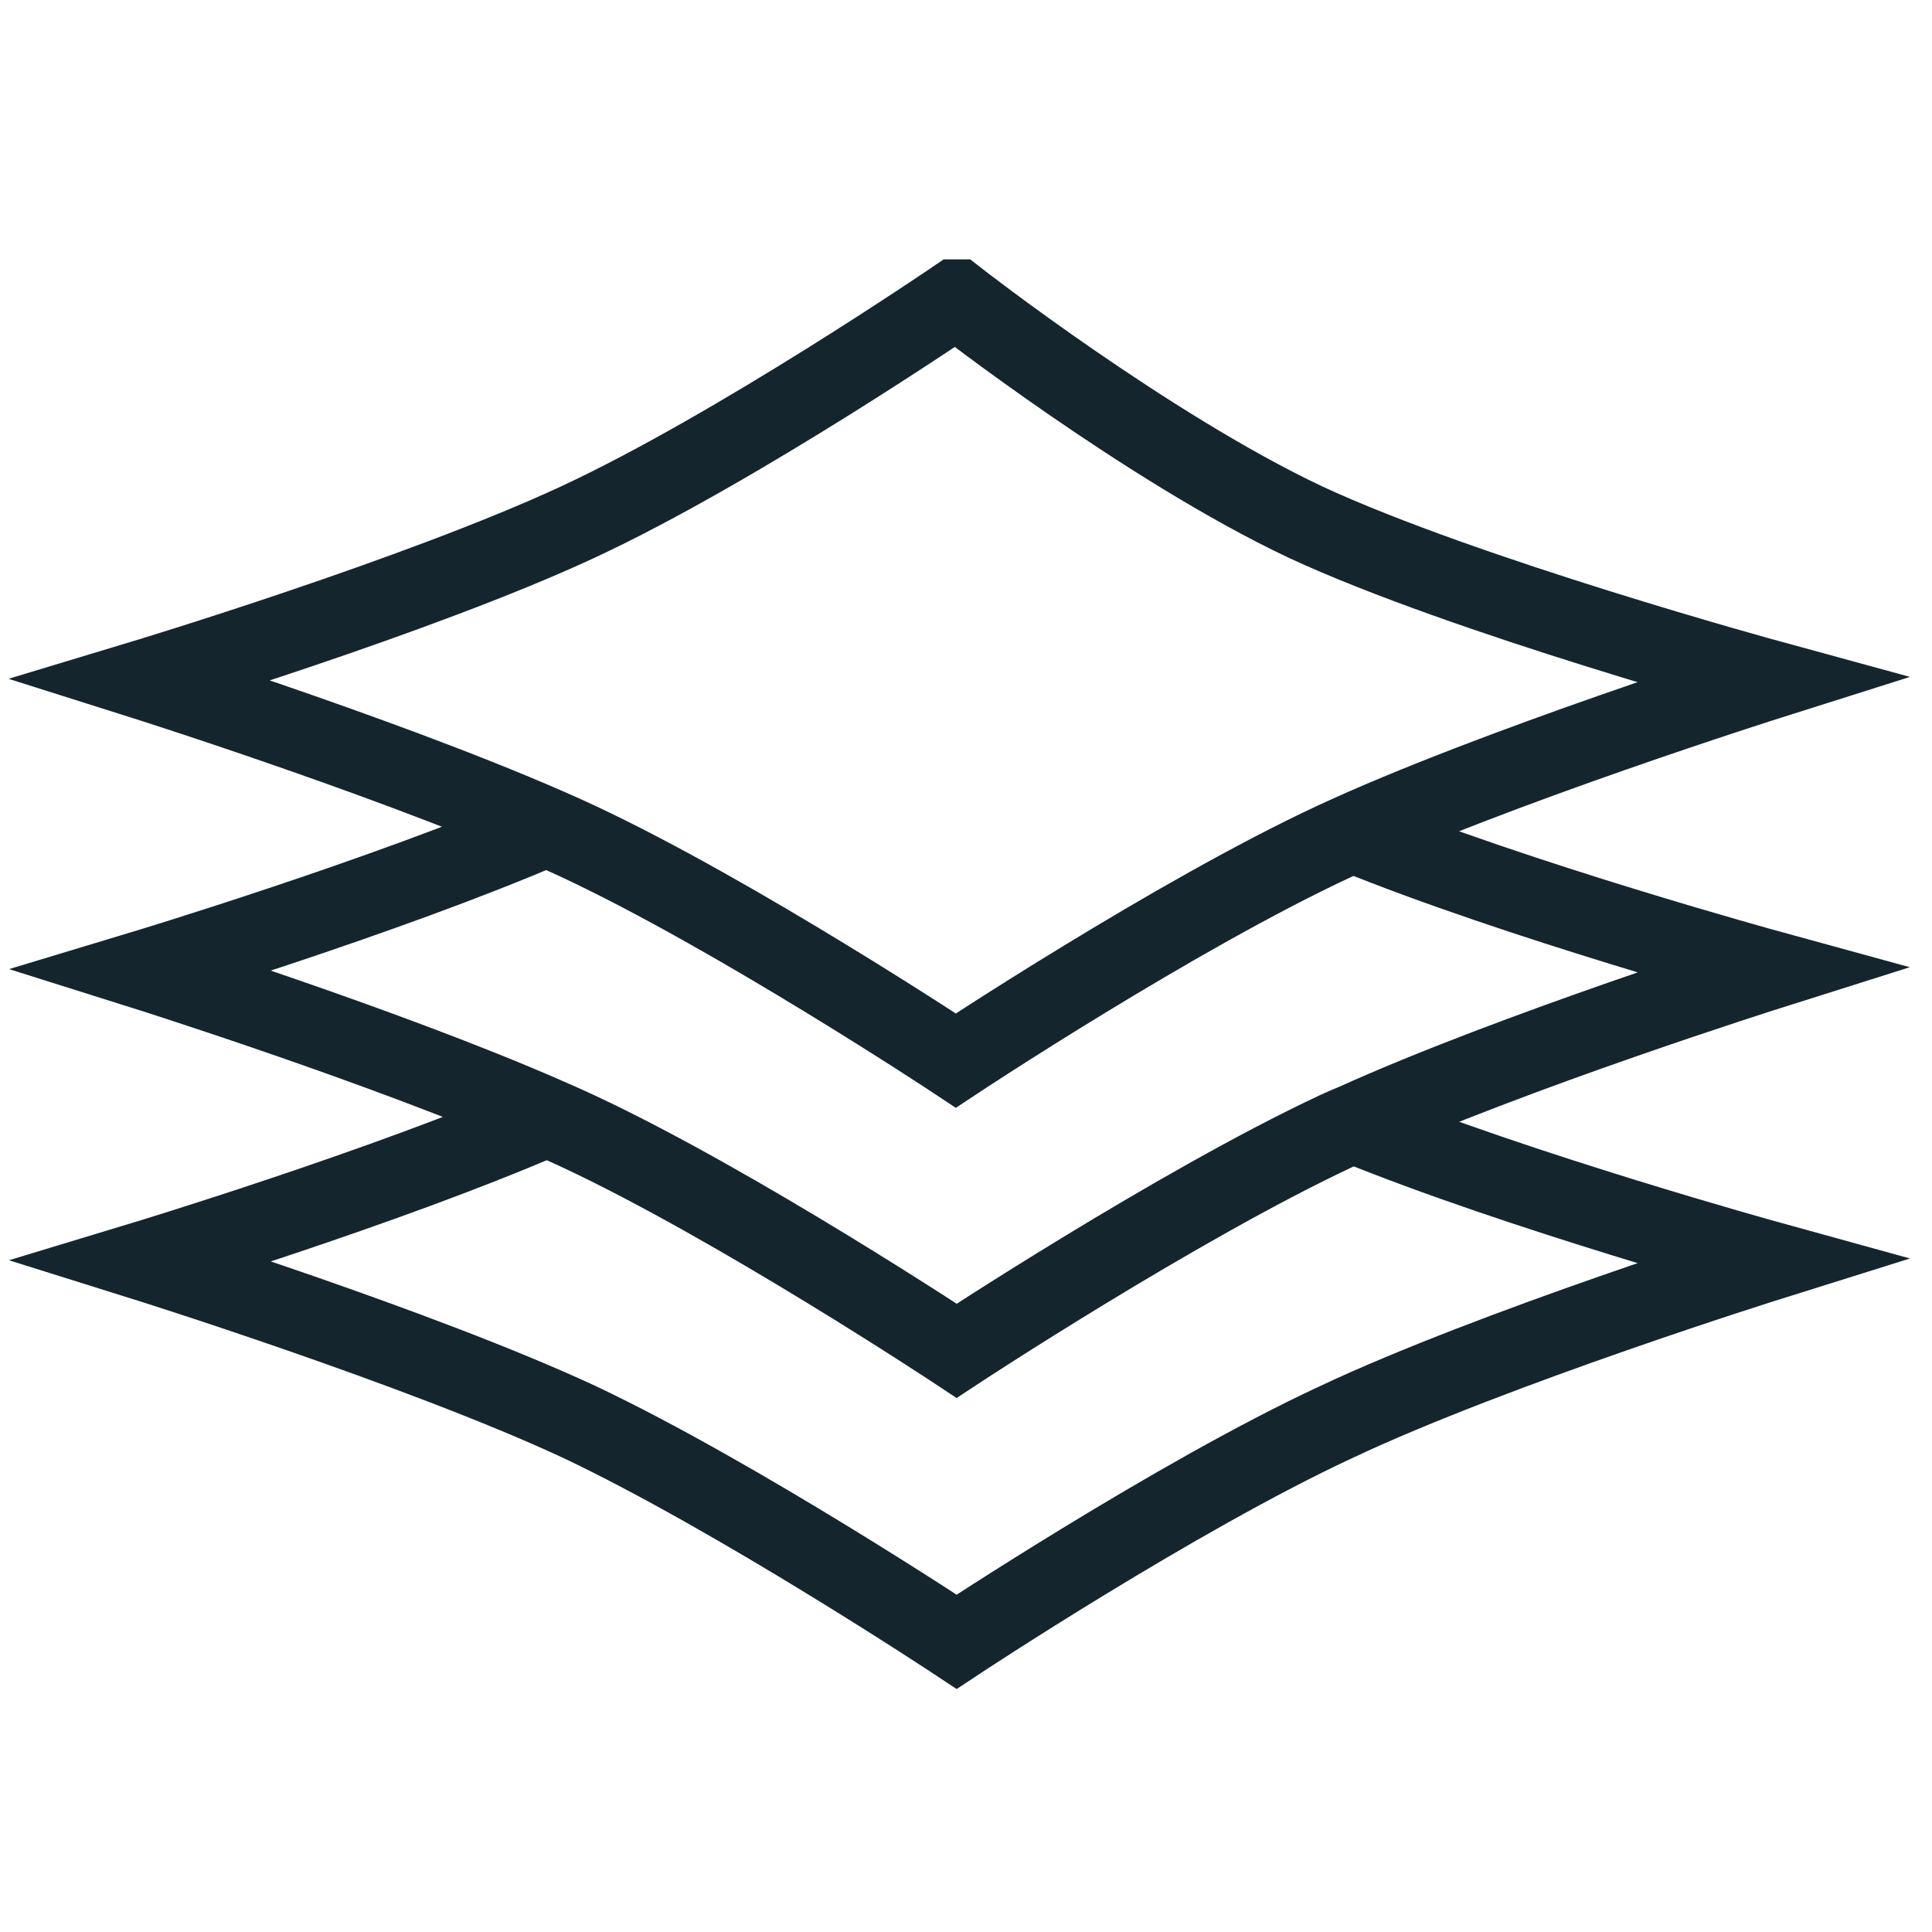 <svg width="49" height="49" viewBox="0 0 49 49" fill="none" xmlns="http://www.w3.org/2000/svg">
<path d="M13.883 28.339H13.863C9.763 30.119 3.623 31.979 3.623 31.979C3.623 31.979 10.643 34.179 14.683 36.059C18.703 37.959 24.263 41.639 24.263 41.639C24.263 41.639 29.823 37.959 33.863 36.079C37.883 34.179 44.903 31.979 44.903 31.979C44.903 31.979 38.523 30.219 34.323 28.499" stroke="#15252D" stroke-width="2"/>
<path d="M13.903 20.959C9.783 22.739 3.623 24.599 3.623 24.599C3.623 24.599 9.783 26.539 13.883 28.339C14.163 28.459 14.423 28.579 14.683 28.699C18.703 30.579 24.263 34.259 24.263 34.259C24.263 34.259 29.823 30.599 33.863 28.699C34.003 28.639 34.163 28.559 34.323 28.499C38.383 26.659 44.903 24.599 44.903 24.599C44.903 24.599 38.483 22.839 34.283 21.119" stroke="#15252D" stroke-width="2"/>
<path d="M24.262 7.578C24.262 7.578 29.082 11.338 33.102 13.238C37.142 15.118 44.903 17.238 44.903 17.238C44.903 17.238 37.883 19.458 33.843 21.338C29.802 23.218 24.242 26.898 24.242 26.898C24.242 26.898 18.683 23.218 14.662 21.338C10.623 19.458 3.603 17.238 3.603 17.238C3.603 17.238 10.623 15.118 14.662 13.238C18.703 11.358 24.242 7.578 24.242 7.578H24.262Z" stroke="#15252D" stroke-width="2"/>
</svg>
